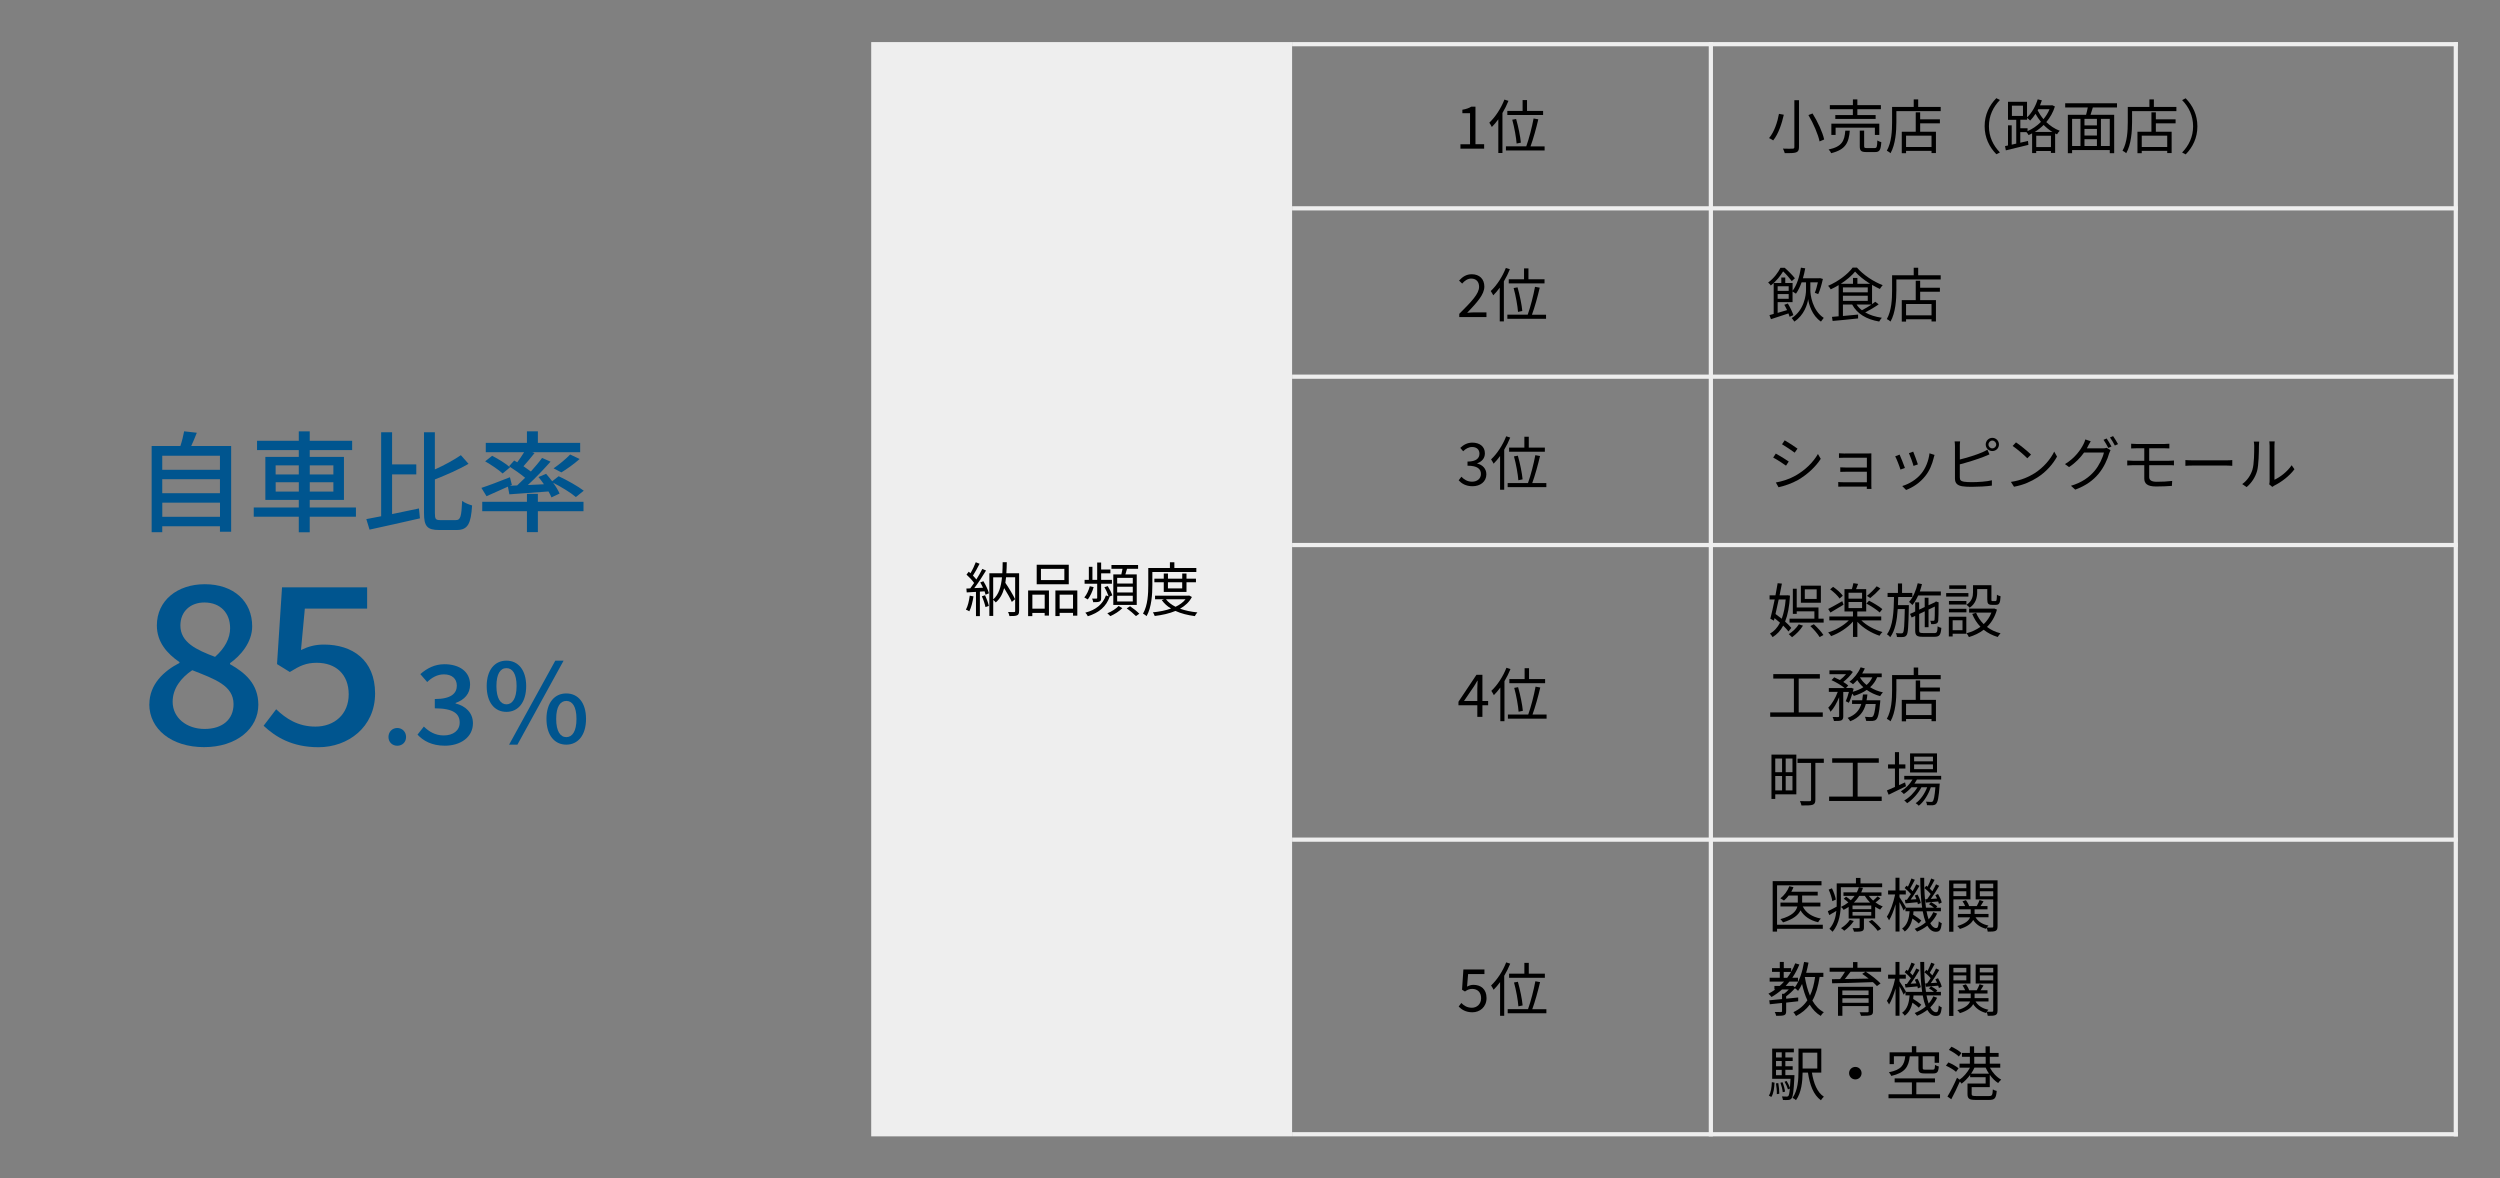 <?xml version="1.0" encoding="UTF-8"?><svg id="_レイヤー_2" xmlns="http://www.w3.org/2000/svg" width="594" height="280" viewBox="0 0 594 280"><rect x="0" y="0" width="594" height="280" fill="#808080" stroke="none"/><defs><style>.cls-1{fill:#eee;}.cls-1,.cls-2,.cls-3,.cls-4{stroke-width:0px;}.cls-2{fill:#000;}.cls-5{isolation:isolate;}.cls-3{fill:none;}.cls-4{fill:#00558f;}</style></defs><g id="_レイヤー_1-2"><g class="cls-5"><path class="cls-4" d="M54.92,105.96v20.38h-2.66v-1.3h-13.71v1.41h-2.52v-20.48h6.83c.38-1.12.7-2.48.89-3.49l3.01.34c-.43,1.09-.87,2.22-1.33,3.15h9.48ZM38.55,108.28v3.34h13.71v-3.34h-13.71ZM38.55,113.85v3.34h13.71v-3.34h-13.71ZM52.27,122.79v-3.36h-13.71v3.36h13.71Z"/><path class="cls-4" d="M84.57,122.77h-10.98v3.7h-2.6v-3.7h-10.7v-2.19h10.7v-1.8h-7.94v-10.22h7.94v-1.62h-9.92v-2.21h9.92v-2.24h2.6v2.24h10.08v2.21h-10.08v1.62h8.13v10.22h-8.13v1.8h10.98v2.19ZM65.49,112.73h5.5v-2.16h-5.5v2.16ZM71,116.8v-2.22h-5.5v2.22h5.5ZM73.6,110.57v2.16h5.61v-2.16h-5.61ZM79.21,114.58h-5.61v2.22h5.61v-2.22Z"/><path class="cls-4" d="M93.17,122.14c2.06-.42,4.25-.89,6.37-1.33l.24,2.35c-4.17.96-8.64,1.95-11.98,2.68l-.76-2.5c1.03-.18,2.22-.42,3.52-.68v-19.96h2.6v7.64h5.75v2.37h-5.75v9.43ZM108.29,123.58c1.17,0,1.33-.91,1.52-4.56.62.47,1.65.89,2.36,1.07-.27,4.3-.98,5.84-3.66,5.84h-4.17c-2.85,0-3.6-.89-3.6-4.04v-19.18h2.58v8.83c2.33-1.04,4.63-2.32,6.18-3.39l1.82,2.06c-2.3,1.33-5.26,2.63-7.99,3.7v8c0,1.46.19,1.67,1.35,1.67h3.63Z"/><path class="cls-4" d="M120.67,115.63c-1.76.81-3.58,1.62-5.07,2.27l-1.22-1.98c1.71-.55,4.28-1.54,6.78-2.53l.46,1.82-.46.21,1.71-.08c.6-.55,1.25-1.17,1.9-1.82-1.06-.89-2.58-1.95-3.82-2.74l1.22-1.36c.24.13.46.26.73.42.57-.76,1.17-1.64,1.63-2.4h-9.11v-2.22h9.78v-2.74h2.6v2.74h10.05v2.22h-11.41l.57.21c-.84,1.07-1.82,2.21-2.63,3.13.62.42,1.25.86,1.76,1.25,1-1.12,1.95-2.24,2.66-3.23l2.01.89c-1.6,1.8-3.55,3.86-5.39,5.55l3.82-.18c-.41-.6-.87-1.2-1.3-1.72l1.82-.76c.46.55.98,1.15,1.44,1.77l1.54-1.2c2.01.94,4.61,2.4,5.96,3.44l-1.87,1.51c-1.14-.99-3.47-2.42-5.42-3.41.68.91,1.25,1.85,1.54,2.58l-1.92.91c-.16-.42-.41-.89-.71-1.41-3.36.26-6.69.5-9.29.68l-.35-1.82ZM127.8,119.22h10.84v2.24h-10.84v4.98h-2.6v-4.98h-10.62v-2.24h10.62v-1.88h2.6v1.88ZM116.93,108.3c1.46.73,3.33,1.9,4.25,2.74l-1.76,1.46c-.87-.83-2.71-2.06-4.15-2.89l1.65-1.3ZM131.54,111.27c1.27-.86,2.98-2.27,3.93-3.28l2.25,1.07c-1.35,1.2-3.04,2.4-4.34,3.18l-1.84-.96Z"/></g><g class="cls-5"><path class="cls-4" d="M35.49,167.32c0-4.74,3.47-7.92,7.15-9.8v-.21c-2.98-2.03-5.37-4.79-5.37-8.7,0-5.94,4.88-9.8,11.38-9.8,6.94,0,11.27,4.12,11.27,10,0,3.86-2.82,7.04-5.26,8.75v.26c3.52,1.98,6.72,4.64,6.72,9.64,0,5.68-5.2,10.06-12.9,10.06s-13.01-4.27-13.01-10.21ZM55.49,167.32c0-4.43-4.39-5.94-9.81-8.08-2.71,1.82-4.66,4.38-4.66,7.5,0,3.8,3.31,6.46,7.59,6.46s6.88-2.29,6.88-5.89ZM54.67,149.19c0-3.44-2.22-6.04-6.12-6.04-3.25,0-5.69,2.08-5.69,5.47,0,4.01,3.79,5.78,8.24,7.45,2.33-2.08,3.58-4.38,3.58-6.88Z"/><path class="cls-4" d="M62.64,172.43l2.98-3.91c2.28,2.19,5.15,4.12,9.32,4.12,4.5,0,7.91-2.92,7.91-7.66s-3.04-7.5-7.59-7.5c-2.55,0-4.07.73-6.4,2.19l-3.04-1.88,1.19-18.24h20.22v5.05h-14.8l-.92,9.85c1.73-.83,3.31-1.3,5.47-1.3,6.67,0,12.14,3.6,12.14,11.62s-6.45,12.77-13.44,12.77c-6.29,0-10.24-2.45-13.06-5.11Z"/></g><g class="cls-5"><path class="cls-4" d="M92.3,175.11c0-1.25.92-2.14,2.09-2.14s2.09.89,2.09,2.14-.92,2.08-2.09,2.08-2.09-.86-2.09-2.08Z"/><path class="cls-4" d="M99.19,174.56l1.52-1.93c1.17,1.15,2.66,2.11,4.72,2.11,2.25,0,3.79-1.17,3.79-3.05,0-2.06-1.41-3.39-5.91-3.39v-2.21c3.93,0,5.23-1.38,5.23-3.18,0-1.67-1.17-2.68-3.06-2.68-1.54,0-2.85.73-3.98,1.82l-1.63-1.88c1.57-1.38,3.41-2.35,5.72-2.35,3.58,0,6.1,1.77,6.1,4.85,0,2.16-1.33,3.6-3.44,4.35v.13c2.3.55,4.12,2.16,4.12,4.69,0,3.36-3.01,5.34-6.67,5.34-3.14,0-5.18-1.2-6.5-2.63Z"/><path class="cls-4" d="M115.64,163.02c0-3.83,1.9-6.05,4.69-6.05s4.69,2.22,4.69,6.05-1.87,6.12-4.69,6.12-4.69-2.24-4.69-6.12ZM122.74,163.02c0-2.95-.98-4.27-2.41-4.27s-2.38,1.33-2.38,4.27,1,4.33,2.38,4.33,2.41-1.36,2.41-4.33ZM131.93,156.97h1.98l-10.97,19.96h-1.98l10.98-19.96ZM129.84,170.81c0-3.86,1.92-6.05,4.71-6.05s4.69,2.19,4.69,6.05-1.9,6.12-4.69,6.12-4.71-2.24-4.71-6.12ZM136.97,170.81c0-2.97-1-4.27-2.41-4.27s-2.41,1.3-2.41,4.27,1,4.33,2.41,4.33,2.41-1.35,2.41-4.33Z"/></g><rect class="cls-1" x="207" y="10" width="100" height="260"/><rect class="cls-3" width="594" height="280"/><rect class="cls-1" x="406" y="10" width="1" height="260"/><rect class="cls-1" x="583" y="10" width="1" height="260"/><rect class="cls-1" x="307" y="49" width="277" height="1"/><rect class="cls-1" x="307" y="89" width="277" height="1"/><rect class="cls-1" x="307" y="129" width="277" height="1"/><rect class="cls-1" x="307" y="199" width="277" height="1"/><rect class="cls-1" x="307" y="269" width="277" height="1"/><rect class="cls-1" x="307" y="10" width="277" height="1"/></g><g id="_レイヤー_2-2"><path class="cls-2" d="M347,34.27h2.28v-7.37h-1.82v-.83c.91-.15,1.57-.39,2.13-.73h.98v8.92h2.06v1.06h-5.63v-1.06Z"/><path class="cls-2" d="M358.41,23.96c-.39.98-.88,1.96-1.43,2.89v9.51h-.98v-8.01c-.49.67-1.01,1.3-1.54,1.82-.11-.24-.42-.77-.6-1.02,1.41-1.32,2.77-3.38,3.59-5.49l.97.31ZM367,34.77v.98h-9.19v-.98h4.83c.64-1.76,1.37-4.59,1.74-6.62l1.12.2c-.48,2.07-1.2,4.69-1.85,6.43h3.35ZM361.77,26.35v-2.58h1.05v2.58h3.82v.98h-8.5v-.98h3.63ZM360.35,34.11c-.1-1.4-.53-3.82-1.04-5.67l.92-.17c.53,1.85,1.01,4.23,1.13,5.62l-1.02.22Z"/><path class="cls-2" d="M423.83,27.27c-.45,2.03-1.26,4.54-2.52,6.09-.25-.18-.7-.43-.98-.55,1.25-1.47,2.02-3.88,2.35-5.76l1.15.21ZM427.44,23.81v11.14c0,.77-.21,1.08-.7,1.26-.5.17-1.37.2-2.68.18-.07-.29-.27-.78-.43-1.08,1.02.04,2.03.03,2.3.01.29,0,.41-.1.41-.38v-11.14h1.11ZM430.66,26.96c1.23,1.96,2.41,4.51,2.76,6.18l-1.09.46c-.34-1.65-1.46-4.26-2.65-6.26l.98-.38Z"/><path class="cls-2" d="M439.51,31.05c-.24,2.84-.97,4.5-4.44,5.35-.08-.27-.36-.67-.59-.88,3.21-.69,3.77-2.04,3.96-4.47h1.06ZM440.25,25.95h-5.48v-.97h5.48v-1.37h1.06v1.37h5.59v.97h-5.59v1.39h4.34v.92h-9.58v-.92h4.17v-1.39ZM445.47,32.06v-1.72h-9.33v1.72h-1.01v-2.68h11.39v2.68h-1.05ZM445.41,35.18c.52,0,.6-.24.64-1.81.24.17.66.32.95.41-.13,1.88-.41,2.35-1.5,2.35h-2.04c-1.26,0-1.58-.31-1.58-1.39v-3.71h1.04v3.7c0,.38.1.45.64.45h1.85Z"/><path class="cls-2" d="M461.11,25.41v.99h-10.53v2.62c0,2.13-.2,5.27-1.39,7.38-.18-.18-.63-.48-.88-.59,1.13-2,1.25-4.8,1.25-6.79v-3.61h5.14v-1.79h1.06v1.79h5.35ZM456.23,28.36h4.69v.94h-4.69v2h3.75v5.07h-1.05v-.52h-6.05v.55h-1.02v-5.1h3.32v-4.61h1.05v1.67ZM458.93,32.23h-6.05v2.69h6.05v-2.69Z"/><path class="cls-2" d="M474.34,23.33l.84.43c-1.61,1.67-2.61,3.74-2.61,6.23s1,4.57,2.61,6.23l-.84.43c-1.68-1.71-2.79-3.94-2.79-6.67s1.11-4.96,2.79-6.67Z"/><path class="cls-2" d="M488.25,25.28c-.45,1.46-1.18,2.69-2.05,3.73.87.84,1.93,1.58,3.19,2.06-.21.2-.5.59-.64.85-.14-.07-.29-.14-.45-.21v4.62h-1v-.46h-3.5v.5h-.97v-4.68c-.28.15-.56.28-.84.41-.1-.21-.31-.5-.5-.7h-1.47v2.51c.6-.14,1.22-.28,1.83-.43l.1.94c-1.91.46-3.89.94-5.36,1.3l-.2-1.01.71-.15v-4.78h.88v4.59l1.08-.25v-5.66h-1.96v-4.27h4.52v3.71c1.11-1.05,2.02-2.62,2.54-4.3l.99.24c-.14.41-.29.81-.45,1.19h2.7l.18-.04.64.29ZM478.03,27.55h2.63v-2.45h-2.63v2.45ZM481.75,31.15c1.12-.48,2.23-1.22,3.18-2.19-.52-.63-.94-1.29-1.29-1.92-.39.62-.83,1.15-1.27,1.61-.15-.15-.48-.45-.73-.62v.42h-1.61v2.02h1.72v.67ZM487.64,31.34c-.78-.46-1.47-1.05-2.07-1.65-.64.64-1.36,1.2-2.1,1.65h4.17ZM487.31,34.94v-2.69h-3.5v2.69h3.5ZM484.28,25.94l-.14.27c.35.69.81,1.42,1.39,2.1.59-.71,1.09-1.5,1.44-2.37h-2.69Z"/><path class="cls-2" d="M497.26,25.53c-.17.59-.36,1.22-.55,1.75h5.62v9.12h-1.05v-.74h-8.95v.74h-1.01v-9.12h4.33c.15-.53.29-1.18.41-1.75h-5.37v-1h12.31v1h-5.74ZM492.33,34.69h1.99v-6.44h-1.99v6.44ZM498.23,28.25h-2.96v1.54h2.96v-1.54ZM498.23,30.64h-2.96v1.57h2.96v-1.57ZM495.27,34.69h2.96v-1.62h-2.96v1.62ZM501.28,28.25h-2.1v6.44h2.1v-6.44Z"/><path class="cls-2" d="M517.11,25.41v.99h-10.53v2.62c0,2.13-.2,5.27-1.39,7.38-.18-.18-.63-.48-.88-.59,1.13-2,1.25-4.8,1.25-6.79v-3.61h5.14v-1.79h1.06v1.79h5.35ZM512.23,28.36h4.69v.94h-4.69v2h3.75v5.07h-1.05v-.52h-6.05v.55h-1.02v-5.1h3.32v-4.61h1.05v1.67ZM514.93,32.23h-6.05v2.69h6.05v-2.69Z"/><path class="cls-2" d="M519.31,36.67l-.84-.43c1.61-1.67,2.61-3.74,2.61-6.23s-.99-4.57-2.61-6.23l.84-.43c1.68,1.71,2.79,3.94,2.79,6.67s-1.11,4.96-2.79,6.67Z"/><path class="cls-2" d="M425.73,66.79c-.45-.6-1.3-1.61-2.06-2.31-.62,1.02-1.55,2.28-2.93,3.35-.14-.22-.43-.55-.63-.7,1.4-1.02,2.38-2.4,2.93-3.5h1.01c.85.74,1.88,1.79,2.42,2.49l-.74.67ZM430.13,68.92c0,1.09.45,4.8,3.19,6.61-.18.21-.5.64-.66.88-2.16-1.44-2.9-4.2-3.04-5.34-.15,1.13-.95,3.84-3.29,5.34-.14-.21-.43-.64-.62-.84,2.97-1.85,3.4-5.5,3.4-6.65v-1.83h-1.05c-.38,1.04-.81,1.96-1.34,2.69-.18-.14-.56-.38-.81-.52v2.52h-3.54v2.56c.7-.2,1.47-.42,2.24-.66-.21-.43-.43-.88-.66-1.26l.84-.31c.53.87,1.09,2.04,1.32,2.77l-.9.39c-.06-.24-.15-.5-.27-.8-1.47.49-2.97.99-4.16,1.37l-.36-.97c.31-.08.64-.17,1.01-.28v-7.35h1.81v-1.29h.94v1.29h1.74v1.85c1.01-1.32,1.64-3.35,1.98-5.49l1.02.15c-.14.81-.32,1.61-.55,2.37h3.89l.17-.04.69.2c-.28,1.25-.67,2.69-1.11,3.6l-.81-.31c.27-.63.53-1.6.73-2.49h-1.79v1.83ZM422.37,68.02v1.09h2.62v-1.09h-2.62ZM424.99,71v-1.13h-2.62v1.13h2.62Z"/><path class="cls-2" d="M446.36,72.32c-.94.67-2.14,1.37-3.19,1.91,1.08.63,2.42,1.05,3.96,1.27-.22.21-.49.63-.63.9-3.01-.52-5.24-1.82-6.43-4.05h-2.19v2.73l3.6-.34v.92c-2.17.24-4.46.46-6.05.6l-.15-.97c.46-.04,1-.08,1.58-.14v-7.41c-.6.38-1.25.71-1.88,1.01-.13-.24-.39-.62-.62-.84,2.37-1.02,4.71-2.77,5.83-4.33h1.02c1.53,1.75,3.95,3.36,6.12,4.17-.24.25-.49.63-.67.91-.6-.27-1.23-.6-1.86-.97v4.57c.28-.2.55-.39.77-.56l.78.6ZM444.34,67.43c-1.39-.87-2.72-1.91-3.57-2.9-.77.94-2,1.99-3.39,2.9h2.89v-1.39h1.05v1.39h3.03ZM437.88,69.46h5.9v-1.18h-5.9v1.18ZM437.88,71.49h5.9v-1.23h-5.9v1.23ZM441.12,72.35c.34.52.76.97,1.27,1.36.73-.36,1.58-.87,2.3-1.36h-3.57Z"/><path class="cls-2" d="M461.11,65.41v.99h-10.53v2.62c0,2.13-.2,5.27-1.39,7.38-.18-.18-.63-.48-.88-.59,1.13-2,1.25-4.8,1.25-6.79v-3.61h5.14v-1.79h1.06v1.79h5.35ZM456.23,68.37h4.69v.94h-4.69v2h3.75v5.07h-1.05v-.52h-6.05v.55h-1.02v-5.1h3.32v-4.61h1.05v1.67ZM458.93,72.23h-6.05v2.69h6.05v-2.69Z"/><path class="cls-2" d="M425,109.66l-.64.98c-.69-.5-2.21-1.49-3.05-1.92l.62-.95c.83.45,2.47,1.44,3.08,1.89ZM426.63,113c2.33-1.33,4.17-3.15,5.31-5.13l.67,1.15c-1.21,1.89-3.15,3.7-5.38,5.01-1.42.81-3.35,1.47-4.65,1.74l-.64-1.13c1.54-.27,3.28-.83,4.69-1.64ZM427.08,106.6l-.66.95c-.67-.5-2.19-1.51-3.01-1.99l.63-.94c.83.46,2.44,1.53,3.04,1.97Z"/><path class="cls-2" d="M438.37,107.75h5.42c.31,0,.67-.01.85-.03-.01.15-.01.45-.01.71v6.98c0,.22.01.56.03.76h-1.11c.01-.13.01-.34.01-.56h-5.63c-.45,0-.94.03-1.16.03v-1.12c.22.03.67.06,1.15.06h5.65v-2.49h-5.06c-.49,0-.98.01-1.26.03v-1.08c.27.01.77.04,1.25.04h5.07v-2.33h-5.2c-.36,0-1.18.03-1.43.04v-1.09c.27.03,1.07.06,1.43.06Z"/><path class="cls-2" d="M452.61,111.18l-1.06.39c-.21-.73-.97-2.66-1.25-3.15l1.04-.41c.28.6,1.01,2.44,1.27,3.17ZM459.45,108.79c-.38,1.54-.98,3.04-1.99,4.3-1.29,1.65-3,2.73-4.57,3.33l-.92-.94c1.62-.48,3.4-1.54,4.55-2.98,1-1.22,1.72-3,1.93-4.79l1.2.38c-.1.29-.15.52-.21.7ZM455.69,110.34l-1.04.36c-.15-.63-.8-2.41-1.09-3.04l1.02-.35c.24.56.92,2.41,1.11,3.03Z"/><path class="cls-2" d="M465.66,106.01v3.17c1.65-.41,3.87-1.08,5.32-1.71.42-.18.84-.39,1.23-.63l.49,1.12c-.39.17-.9.39-1.32.55-1.57.63-3.99,1.37-5.73,1.82v3.08c0,.71.29.9.98,1.04.43.07,1.16.11,1.85.11,1.49,0,3.63-.14,4.79-.45v1.27c-1.22.18-3.32.29-4.85.29-.83,0-1.67-.04-2.24-.14-1.08-.2-1.68-.69-1.68-1.82v-7.7c0-.34-.03-.81-.08-1.13h1.3c-.04.32-.07.74-.07,1.13ZM473.38,104.03c.87,0,1.57.71,1.57,1.58s-.7,1.56-1.57,1.56-1.57-.7-1.57-1.56.7-1.58,1.57-1.58ZM473.38,106.53c.5,0,.92-.41.92-.91s-.42-.94-.92-.94-.92.42-.92.94.41.91.92.91Z"/><path class="cls-2" d="M483.4,112.45c2.16-1.36,3.87-3.43,4.68-5.15l.67,1.19c-.95,1.75-2.59,3.66-4.71,4.99-1.4.88-3.17,1.74-5.51,2.17l-.74-1.15c2.45-.36,4.27-1.22,5.6-2.04ZM482.57,108.01l-.88.88c-.7-.73-2.45-2.23-3.49-2.93l.8-.85c.99.66,2.79,2.12,3.57,2.9Z"/><path class="cls-2" d="M496.15,105.94c-.1.2-.21.39-.32.59h3.8c.38,0,.69-.04.91-.13l.92.56c-.11.2-.25.52-.32.74-.38,1.41-1.23,3.31-2.48,4.83-1.28,1.55-2.96,2.83-5.58,3.81l-1.02-.92c2.58-.76,4.33-2.02,5.6-3.52,1.08-1.28,1.95-3.1,2.23-4.37h-4.72c-.85,1.19-2.02,2.44-3.56,3.45l-.97-.71c2.41-1.44,3.78-3.49,4.4-4.74.14-.25.35-.76.43-1.12l1.29.43c-.22.36-.48.84-.62,1.09ZM501.69,106.09l-.76.34c-.28-.56-.76-1.41-1.13-1.93l.74-.32c.35.5.85,1.34,1.15,1.92ZM503.25,105.52l-.76.34c-.31-.6-.77-1.4-1.16-1.92l.74-.32c.36.52.91,1.39,1.18,1.91Z"/><path class="cls-2" d="M507.62,105.49h6.67c.45,0,.84-.03,1.15-.06v1.12c-.34-.01-.66-.04-1.15-.04h-3.64v2.97h4.72c.29,0,.85-.03,1.16-.06v1.15c-.32-.04-.83-.04-1.13-.04h-4.75v2.82c0,.7.49,1.12,1.78,1.12s2.48-.06,3.68-.2l-.07,1.18c-1.09.08-2.44.14-3.77.14-2.12,0-2.79-.74-2.79-1.89v-3.17h-2.73c-.35,0-.92.03-1.32.06v-1.18c.38.03.95.07,1.32.07h2.73v-2.97h-1.86c-.48,0-.88.01-1.26.04v-1.12c.38.03.78.06,1.26.06Z"/><path class="cls-2" d="M521.2,109.38h7.68c.7,0,1.21-.04,1.51-.07v1.37c-.28-.01-.87-.07-1.5-.07h-7.69c-.77,0-1.51.03-1.95.07v-1.37c.42.03,1.16.07,1.95.07Z"/><path class="cls-2" d="M535.18,111.57c.41-1.28.42-4.08.42-5.63,0-.42-.04-.73-.1-1.02h1.29c-.01.17-.07.59-.07,1.01,0,1.55-.06,4.55-.43,5.95-.42,1.5-1.32,2.87-2.49,3.85l-1.05-.71c1.18-.84,2.02-2.09,2.44-3.45ZM539.26,114.3v-8.39c0-.53-.07-.94-.08-1.04h1.29c-.01.1-.06.5-.06,1.04v8.08c1.29-.59,3.01-1.86,4.09-3.45l.66.95c-1.21,1.64-3.15,3.08-4.78,3.88-.22.13-.38.24-.48.32l-.74-.62c.06-.22.1-.5.1-.78Z"/><path class="cls-2" d="M425.3,141.54c-.14,2.56-.53,4.58-1.16,6.15.6.53,1.13,1.05,1.47,1.5l-.66.85c-.31-.41-.74-.88-1.26-1.39-.64,1.22-1.49,2.1-2.52,2.73-.14-.24-.41-.63-.62-.84.97-.53,1.76-1.39,2.38-2.59-.43-.38-.87-.74-1.3-1.08l-.15.6-.85-.46c.31-1.18.69-2.87,1.04-4.58h-1.22v-.97h1.4c.2-1.02.38-2.02.52-2.89l1.01.1c-.15.85-.34,1.81-.55,2.79h1.7l.18-.03.6.1ZM422.62,142.44c-.25,1.19-.52,2.38-.76,3.45.48.34.99.73,1.48,1.12.46-1.23.79-2.76.94-4.57h-1.67ZM428.38,148.67c-.64,1.04-1.67,2.07-2.59,2.73-.17-.18-.57-.56-.78-.73.9-.56,1.83-1.44,2.38-2.33l1,.32ZM433.3,146.99v.94h-8.11v-.94h5.91v-1.74h-4.2v.6h-.92v-5.97h.92v4.46h5.17v2.65h1.23ZM432.64,143.21h-4.75v-4.06h4.75v4.06ZM431.64,140.03h-2.82v2.28h2.82v-2.28ZM430.97,148.32c.84.77,1.82,1.83,2.28,2.56l-.91.49c-.41-.71-1.37-1.82-2.21-2.62l.84-.43Z"/><path class="cls-2" d="M442.28,147.42c1.21,1.22,3.15,2.24,4.99,2.75-.24.21-.55.6-.69.88-1.92-.63-3.95-1.85-5.27-3.31v3.6h-1.04v-3.66c-1.29,1.5-3.35,2.79-5.2,3.46-.15-.27-.46-.66-.7-.87,1.77-.55,3.68-1.62,4.9-2.86h-4.62v-.94h5.62v-1.18h-2.02v-5.31h1.75c.15-.46.29-1.01.36-1.42l1.12.17c-.15.43-.32.87-.48,1.25h2.41v5.31h-2.12v1.18h5.69v.94h-4.72ZM438.02,143.68c-1.05.64-2.21,1.33-3.11,1.86l-.53-.85c.84-.43,2.12-1.15,3.35-1.85l.29.84ZM437.08,142.21c-.42-.66-1.39-1.57-2.24-2.18l.7-.6c.87.59,1.86,1.46,2.31,2.12l-.77.67ZM439.21,142.25h3.22v-1.41h-3.22v1.41ZM439.21,144.47h3.22v-1.44h-3.22v1.44ZM446.61,145.52c-.67-.63-2.05-1.53-3.15-2.11l.62-.69c1.08.55,2.48,1.4,3.17,2l-.63.8ZM446.78,139.82c-.73.81-1.67,1.69-2.42,2.28l-.77-.52c.74-.6,1.74-1.57,2.31-2.28l.88.52Z"/><path class="cls-2" d="M453.55,143.75s0,.34-.01.48c-.1,4.64-.18,6.21-.53,6.67-.22.31-.45.41-.81.45-.34.04-.91.03-1.48,0-.03-.27-.11-.67-.27-.92.57.06,1.09.06,1.29.06.21,0,.32-.03.43-.2.24-.32.32-1.68.41-5.57h-1.68c-.17,2.66-.6,5.08-1.78,6.67-.17-.22-.5-.53-.78-.69,1.46-1.93,1.62-5.41,1.68-8.85h-1.53v-.97h2.46v-2.25h.98v2.25h2.44v.97h-3.36c-.01.64-.03,1.29-.06,1.92h2.61ZM455.75,141.5c-.39.87-.84,1.64-1.36,2.25-.17-.18-.57-.56-.8-.73.95-1.05,1.67-2.72,2.06-4.44l1.01.21c-.14.6-.32,1.19-.52,1.75h5v.95h-5.39ZM459.6,150.42c.62,0,.73-.27.78-1.61.24.15.6.32.88.38-.13,1.65-.43,2.11-1.61,2.11h-2.84c-1.39,0-1.76-.31-1.76-1.54v-3.43l-.84.39-.39-.85,1.23-.57v-2.19h.94v1.74l1.32-.62v-2.21h.9v1.79l1.54-.71.07-.07.17-.13.66.24-.04.17c0,1.99-.03,3.75-.08,4.15-.04.45-.27.67-.63.76-.31.08-.73.1-1.05.08-.03-.25-.11-.59-.22-.81.27.03.62.01.73.01.17,0,.25-.03.29-.27.04-.21.07-1.44.07-3.11l-1.5.71v4.19h-.9v-3.77l-1.32.63v3.89c0,.53.13.64.9.64h2.72Z"/><path class="cls-2" d="M467.69,141.76h-5.28v-.85h5.28v.85ZM467.2,150.58h-3.25v.64h-.91v-4.69h4.16v4.05ZM463.07,142.8h4.15v.83h-4.15v-.83ZM463.07,144.65h4.15v.84h-4.15v-.84ZM467.17,139.92h-4.03v-.84h4.03v.84ZM463.95,147.38v2.35h2.34v-2.35h-2.34ZM469.78,140.73c0,1.2-.31,2.68-1.79,3.66-.15-.18-.55-.55-.76-.69,1.34-.85,1.56-2.02,1.56-2.98v-1.68h4.37v3.42c0,.31.04.36.27.36h.7c.25,0,.31-.18.34-1.53.2.17.6.32.87.38-.08,1.64-.34,2.04-1.08,2.04h-.97c-.85,0-1.11-.27-1.11-1.26v-2.49h-2.4v.77ZM474.48,144.83c-.48,1.72-1.3,3.08-2.37,4.13.91.69,1.99,1.21,3.22,1.51-.22.21-.53.63-.67.88-1.27-.38-2.38-.95-3.33-1.72-1.04.8-2.24,1.36-3.52,1.74-.1-.25-.36-.7-.56-.91,1.19-.31,2.33-.81,3.31-1.54-.83-.85-1.48-1.88-1.96-3.05l.92-.28c.41,1.02,1.02,1.93,1.81,2.7.78-.74,1.42-1.65,1.83-2.73h-5.29v-.95h5.76l.18-.04.67.27Z"/><path class="cls-2" d="M433.09,169.27v1.04h-12.49v-1.04h5.63v-8.04h-4.9v-1.06h11.07v1.06h-5.03v8.04h5.73Z"/><path class="cls-2" d="M438.54,166.65c.27-.57.55-1.44.76-2.25h-1.34v5.77c0,.53-.11.81-.46.99-.36.14-.91.15-1.75.15-.04-.25-.18-.69-.32-.95.6.01,1.15.01,1.33.01.17-.01.22-.06.22-.21v-4.5c-.55,1.34-1.27,2.66-2.04,3.45-.11-.29-.36-.7-.55-.97.87-.83,1.74-2.33,2.26-3.75h-2.12v-.91h3.75c-.73-.62-2.02-1.4-3.11-1.88l.64-.67c.43.18.91.41,1.36.64.52-.39,1.05-.9,1.47-1.39h-3.96v-.91h4.71l.18-.04.67.42c-.55.84-1.44,1.74-2.28,2.38.46.28.88.57,1.18.84l-.53.6h1.04l.15-.06.63.22c-.07.24-.14.49-.21.74.94-.27,1.79-.62,2.51-1.08-.56-.5-1.05-1.08-1.44-1.71-.34.36-.67.71-1.01.99-.2-.17-.6-.46-.85-.6,1.09-.81,2.1-2.09,2.66-3.42l1,.27c-.18.41-.41.81-.64,1.2h4.65v.88h-1.08c-.39.95-.97,1.74-1.68,2.38.88.56,1.92.98,3.04,1.22-.21.22-.52.62-.66.9-1.18-.32-2.26-.83-3.18-1.48-.88.62-1.92,1.08-3.05,1.43-.07-.14-.22-.35-.38-.55-.24.81-.52,1.61-.83,2.18l-.71-.36ZM446.76,166.4s-.01.28-.03.45c-.25,2.61-.52,3.67-.92,4.08-.24.25-.5.32-.87.36-.34.01-.92.03-1.55-.01-.03-.28-.13-.7-.28-.97.6.06,1.16.07,1.39.07s.34-.01.48-.14c.27-.27.48-1.05.69-2.97h-2.35c-.49,1.78-1.47,3.24-3.71,4.1-.13-.24-.41-.62-.62-.8,1.93-.7,2.82-1.88,3.25-3.31h-2.19v-.87h2.41c.08-.45.14-.91.18-1.39h1.05c-.04.48-.11.94-.2,1.39h3.28ZM441.92,160.94c.38.67.92,1.29,1.58,1.81.57-.5,1.04-1.09,1.36-1.81h-2.94Z"/><path class="cls-2" d="M461.11,160.39v.99h-10.53v2.62c0,2.13-.2,5.27-1.39,7.38-.18-.18-.63-.48-.88-.59,1.13-2,1.25-4.8,1.25-6.79v-3.61h5.14v-1.79h1.06v1.79h5.35ZM456.23,163.35h4.69v.94h-4.69v2h3.75v5.07h-1.05v-.52h-6.05v.55h-1.02v-5.1h3.32v-4.61h1.05v1.67ZM458.93,167.21h-6.05v2.69h6.05v-2.69Z"/><path class="cls-2" d="M426.81,188.74h-5.01v1.08h-.9v-10.52h5.91v9.44ZM421.8,180.22v3.25h1.62v-3.25h-1.62ZM421.8,187.8h1.62v-3.42h-1.62v3.42ZM425.89,180.22h-1.61v3.25h1.61v-3.25ZM425.89,187.8v-3.42h-1.61v3.42h1.61ZM433.32,181.26h-1.99v8.74c0,.69-.15,1.02-.64,1.21-.49.17-1.34.17-2.66.17-.06-.28-.21-.76-.36-1.04,1,.04,1.99.03,2.26.03.28-.01.38-.1.38-.36v-8.74h-3.22v-1.01h6.25v1.01Z"/><path class="cls-2" d="M447.09,189.27v1.04h-12.49v-1.04h5.63v-8.04h-4.9v-1.06h11.07v1.06h-5.03v8.04h5.73Z"/><path class="cls-2" d="M452.86,186.81c-1.41.71-2.94,1.46-4.12,2.02l-.41-1.02c.53-.22,1.19-.5,1.91-.83v-4.38h-1.64v-.98h1.64v-2.91h.97v2.91h1.51v.98h-1.51v3.94l1.43-.64.22.92ZM455.47,185.2c-.18.34-.38.67-.6.98h6.02s-.01.28-.04.42c-.21,2.89-.43,3.98-.83,4.38-.21.24-.46.31-.78.35-.31.01-.83.01-1.39-.01,0-.25-.1-.63-.24-.84.52.04.98.06,1.19.06.2,0,.32-.01.42-.15.24-.25.45-1.13.63-3.33h-1.09c-.56,1.67-1.65,3.47-2.86,4.38-.17-.21-.49-.45-.74-.6,1.13-.76,2.16-2.27,2.73-3.78h-1.36c-.74,1.44-2.12,2.97-3.4,3.78-.15-.22-.43-.48-.69-.64,1.16-.63,2.4-1.89,3.15-3.14h-1.42c-.56.63-1.19,1.18-1.82,1.6-.14-.17-.5-.5-.71-.64,1.11-.66,2.11-1.65,2.77-2.8h-1.96v-.88h8.77v.88h-5.76ZM460.23,183.53h-6.4v-4.52h6.4v4.52ZM459.27,179.79h-4.48v1.11h4.48v-1.11ZM459.27,181.62h-4.48v1.12h4.48v-1.12Z"/><path class="cls-2" d="M433.1,220.69h-10.87v.66h-1.04v-12h11.6v1h-10.56v9.37h10.87v.98ZM428.34,215.38c.73,1.51,2.21,2.48,4.29,2.87-.22.21-.5.6-.64.88-1.92-.46-3.32-1.39-4.19-2.83-.5,1.08-1.67,2.1-4.15,2.86-.14-.22-.42-.59-.63-.77,2.86-.78,3.77-1.93,4.03-3.01h-4.01v-.92h4.12v-1.68h-2.17c-.35.46-.73.87-1.12,1.19-.18-.15-.63-.39-.85-.52.9-.7,1.7-1.76,2.13-2.89l.98.24c-.14.36-.32.73-.52,1.08h6.28v.9h-3.7v1.68h4.34v.92h-4.19Z"/><path class="cls-2" d="M437.39,210.78v3.59c0,2.13-.28,5.1-1.99,7.02-.15-.2-.52-.56-.73-.7,1.08-1.2,1.5-2.76,1.65-4.26-.57.35-1.15.69-1.69.99l-.34-.92c.55-.25,1.29-.64,2.1-1.08.01-.36.01-.71.01-1.05v-4.48h4.57v-1.29h1.08v1.29h5.15v.9h-9.82ZM435.36,214.12c-.1-.71-.45-1.86-.87-2.75l.78-.31c.42.87.83,1.98.92,2.68l-.84.38ZM446.78,213.44c-.35.35-.79.71-1.16.99.55.41,1.13.73,1.72.95-.2.18-.48.5-.62.74-.39-.18-.8-.41-1.18-.66v2.77h-2.67v2.13c0,.49-.1.73-.48.87-.39.14-.97.14-1.88.14-.04-.25-.2-.6-.34-.85.69.03,1.27.01,1.46,0,.2,0,.22-.03.22-.18v-2.1h-2.61v-2.76c-.36.25-.76.49-1.19.7-.14-.24-.42-.55-.64-.69.66-.31,1.25-.67,1.75-1.08-.32-.29-.73-.63-1.09-.87l.56-.49c.36.24.78.56,1.12.85.35-.34.66-.69.91-1.05h-2.65v-.83h3.17c.21-.41.38-.81.49-1.2l.97.13c-.11.36-.25.73-.42,1.08h4.82v.83h-3c.29.39.63.77,1.02,1.12.38-.32.81-.73,1.06-1.01l.64.46ZM440.47,218.82c-.56.88-1.46,1.75-2.28,2.33-.15-.18-.53-.49-.77-.62.83-.5,1.64-1.23,2.1-1.97l.95.27ZM444.61,215.15h-4.45v.87h4.45v-.87ZM444.61,216.67h-4.45v.88h4.45v-.88ZM444.34,214.46c-.49-.49-.92-1.04-1.26-1.6h-1.32c-.34.56-.76,1.09-1.28,1.6h3.85ZM444.78,218.56c.78.62,1.72,1.53,2.17,2.14l-.81.48c-.41-.63-1.34-1.56-2.13-2.21l.77-.41Z"/><path class="cls-2" d="M460.25,217.09c-.39.84-.95,1.6-1.62,2.26.39.74.85,1.15,1.39,1.15.41,0,.56-.34.63-1.6.18.2.5.38.71.46-.17,1.57-.48,2.03-1.4,2.03-.84,0-1.5-.52-2.03-1.44-.71.56-1.54,1.04-2.44,1.4-.13-.17-.38-.49-.56-.66.99-.39,1.89-.91,2.62-1.54-.29-.73-.53-1.61-.71-2.62h-2.19c-.01.28-.06.55-.08.81.69.42,1.5.98,1.93,1.37l-.59.71c-.34-.32-.92-.77-1.51-1.18-.29,1.25-.81,2.34-1.83,3.08-.14-.21-.41-.53-.63-.69,1.28-.88,1.65-2.45,1.79-4.12h-.99v-.79l-.43.62c-.18-.45-.62-1.3-.99-2v6.99h-.94v-6.47c-.42,1.48-.97,2.91-1.54,3.81-.11-.25-.35-.64-.52-.87.8-1.16,1.58-3.38,1.96-5.27h-1.67v-.95h1.76v-3.03h.94v3.03h1.51v.95h-1.51v.63c.36.5,1.32,2.03,1.53,2.42l-.06.08h3.92c-.31-2.03-.43-4.47-.45-7.1h.94c-.03,2.73.13,5.15.42,7.1h1.9c-.34-.28-.78-.6-1.18-.81l.49-.5c.53.28,1.16.69,1.48,1.01l-.29.31h1.15v.84h-3.42c.14.74.31,1.39.5,1.93.46-.52.84-1.09,1.11-1.71l.9.34ZM453.09,213.79c.29-.39.62-.87.94-1.36-.36-.45-.97-1.02-1.48-1.43l.43-.57c.11.08.22.17.34.25.31-.6.64-1.39.84-1.96l.81.32c-.36.69-.78,1.51-1.13,2.09.24.21.45.42.6.62.34-.57.64-1.15.87-1.64l.76.36c-.6,1.04-1.39,2.31-2.1,3.26l1.37-.08c-.11-.31-.24-.6-.38-.87l.64-.24c.36.63.69,1.48.78,2.02l-.69.29c-.03-.14-.06-.31-.11-.48-1.01.08-1.97.18-2.83.27l-.15-.83.49-.03ZM457.88,213.65c.27-.35.56-.77.84-1.23-.35-.45-.94-1.01-1.47-1.41l.43-.57c.1.08.21.15.32.25.31-.6.66-1.39.85-1.96l.81.32c-.35.7-.8,1.51-1.15,2.07.22.22.45.43.62.63.34-.57.64-1.15.87-1.64l.76.36c-.59.99-1.33,2.2-2,3.12l1.49-.1c-.13-.28-.27-.56-.41-.8l.64-.27c.38.64.77,1.48.87,2.02l-.67.32c-.03-.17-.08-.36-.17-.57-1.05.11-2.04.18-2.93.27l-.15-.79.45-.03Z"/><path class="cls-2" d="M464.13,213.69v7.69h-1.02v-12.2h5.07v4.51h-4.05ZM464.13,209.96v1.08h3.07v-1.08h-3.07ZM467.2,212.92v-1.16h-3.07v1.16h3.07ZM474.61,220.13c0,.56-.11.87-.49,1.05-.35.17-.95.18-1.83.18-.03-.25-.15-.66-.28-.92-.06.08-.11.17-.14.24-1.37-.36-2.4-1.09-3.04-2.1-.41.78-1.29,1.57-3.15,2.14-.13-.2-.41-.52-.62-.7,1.98-.55,2.75-1.34,3.03-2.07h-2.9v-.8h3.05v-1.09h-2.82v-.78h1.5c-.14-.36-.38-.81-.63-1.13l.81-.27c.34.43.66,1.01.76,1.4h1.82c.24-.43.53-1.01.67-1.43l.94.31c-.24.38-.49.78-.71,1.12h1.65v.78h-3.07v1.09h3.31v.8h-3.08c.59,1,1.64,1.68,3.07,1.96-.13.11-.28.29-.41.46.59.03,1.13.03,1.3.01.18,0,.24-.07.24-.27v-6.42h-4.17v-4.52h5.2v10.95ZM470.41,209.96v1.08h3.18v-1.08h-3.18ZM473.59,212.95v-1.19h-3.18v1.19h3.18Z"/><path class="cls-2" d="M432.34,232.15c-.35,2.24-.87,4.09-1.72,5.59.69,1.21,1.58,2.17,2.72,2.76-.25.2-.59.6-.73.88-1.08-.63-1.93-1.54-2.62-2.67-.83,1.11-1.89,1.99-3.26,2.7-.11-.24-.41-.71-.62-.92,1.46-.69,2.52-1.61,3.32-2.82-.53-1.13-.95-2.45-1.26-3.88-.28.62-.6,1.16-.95,1.64-.15-.17-.5-.48-.74-.64-.57.7-1.36,1.41-2.09,1.93v.57c.94-.1,1.91-.2,2.86-.29v.9l-2.86.32v2.04c0,.53-.11.8-.49.95-.39.14-.98.15-1.88.15-.04-.27-.18-.66-.34-.91.7.01,1.3.01,1.49.01.18-.01.24-.06.24-.21v-1.95c-1.08.13-2.07.22-2.9.31l-.13-.94c.83-.07,1.88-.18,3.03-.29v-1.25h.46c.41-.29.81-.67,1.15-1.04h-1.61c-.77.69-1.61,1.29-2.49,1.79-.15-.21-.53-.59-.74-.78.57-.29,1.12-.63,1.64-1.01h-.22v-.83h1.25c.38-.32.71-.67,1.05-1.04h-3.43v-.92h2.41v-1.39h-1.85v-.88h1.85v-1.47h.95v1.47h1.75v.87c.36-.63.69-1.3.97-2.02l.98.28c-.46,1.13-1.02,2.19-1.67,3.14h1.34v.92h-2.03c-.29.36-.59.7-.9,1.04h1.53l.18-.06.5.36c1.06-1.46,1.78-3.7,2.17-6.01l1.05.17c-.15.83-.34,1.65-.56,2.42h4.09v.98h-.88ZM424.64,232.32c.34-.43.64-.9.92-1.39h-1.75v1.39h.83ZM428.83,232.16c.27,1.6.66,3.11,1.22,4.41.59-1.23.97-2.7,1.22-4.43h-2.44Z"/><path class="cls-2" d="M446.95,230.88h-3.66c1.25.78,2.76,1.96,3.53,2.79l-.87.62c-.24-.28-.57-.6-.95-.94-3.52.14-7.24.24-9.69.28l-.04-.97,1.93-.03c.41-.53.85-1.19,1.18-1.75h-3.66v-.94h5.56v-1.36h1.05v1.36h5.62v.94ZM445.03,240.26c0,.56-.14.83-.57.95-.45.14-1.16.15-2.28.15-.06-.25-.21-.62-.34-.85.81.01,1.62.01,1.86.01.21-.01.28-.07.28-.27v-1.21h-6.23v2.31h-1.04v-6.89h8.32v5.79ZM437.74,235.34v1.08h6.23v-1.08h-6.23ZM443.98,238.27v-1.09h-6.23v1.09h6.23ZM439.7,230.88c-.42.57-.91,1.19-1.37,1.74,1.72-.03,3.7-.07,5.66-.11-.5-.39-1.04-.79-1.53-1.11l.78-.52h-3.54Z"/><path class="cls-2" d="M460.25,237.09c-.39.84-.95,1.6-1.62,2.26.39.74.85,1.15,1.39,1.15.41,0,.56-.34.63-1.6.18.2.5.38.71.46-.17,1.57-.48,2.03-1.4,2.03-.84,0-1.5-.52-2.03-1.44-.71.56-1.54,1.04-2.44,1.4-.13-.17-.38-.49-.56-.66.99-.39,1.89-.91,2.62-1.54-.29-.73-.53-1.61-.71-2.62h-2.19c-.01.28-.06.55-.08.81.69.42,1.5.98,1.93,1.37l-.59.71c-.34-.32-.92-.77-1.51-1.18-.29,1.25-.81,2.34-1.83,3.08-.14-.21-.41-.53-.63-.69,1.28-.88,1.65-2.45,1.79-4.12h-.99v-.79l-.43.62c-.18-.45-.62-1.3-.99-2v6.99h-.94v-6.47c-.42,1.48-.97,2.91-1.54,3.81-.11-.25-.35-.64-.52-.87.8-1.16,1.58-3.38,1.96-5.27h-1.67v-.95h1.76v-3.03h.94v3.03h1.51v.95h-1.51v.63c.36.5,1.32,2.03,1.53,2.42l-.06.08h3.92c-.31-2.03-.43-4.47-.45-7.1h.94c-.03,2.73.13,5.15.42,7.1h1.9c-.34-.28-.78-.6-1.18-.81l.49-.5c.53.28,1.16.69,1.48,1.01l-.29.31h1.15v.84h-3.42c.14.74.31,1.39.5,1.93.46-.52.84-1.09,1.11-1.71l.9.34ZM453.09,233.79c.29-.39.62-.87.94-1.36-.36-.45-.97-1.02-1.48-1.43l.43-.57c.11.08.22.17.34.25.31-.6.64-1.39.84-1.96l.81.32c-.36.69-.78,1.51-1.13,2.09.24.21.45.42.6.62.34-.57.64-1.15.87-1.64l.76.36c-.6,1.04-1.39,2.31-2.1,3.26l1.37-.08c-.11-.31-.24-.6-.38-.87l.64-.24c.36.63.69,1.48.78,2.02l-.69.29c-.03-.14-.06-.31-.11-.48-1.01.08-1.97.18-2.83.27l-.15-.83.49-.03ZM457.88,233.65c.27-.35.56-.77.84-1.23-.35-.45-.94-1.01-1.47-1.41l.43-.57c.1.08.21.15.32.25.31-.6.66-1.39.85-1.96l.81.32c-.35.7-.8,1.51-1.15,2.07.22.22.45.43.62.63.34-.57.64-1.15.87-1.64l.76.36c-.59.99-1.33,2.2-2,3.12l1.49-.1c-.13-.28-.27-.56-.41-.8l.64-.27c.38.64.77,1.48.87,2.02l-.67.32c-.03-.17-.08-.36-.17-.57-1.05.11-2.04.18-2.93.27l-.15-.79.45-.03Z"/><path class="cls-2" d="M464.13,233.69v7.69h-1.02v-12.2h5.07v4.51h-4.05ZM464.13,229.96v1.08h3.07v-1.08h-3.07ZM467.2,232.92v-1.16h-3.07v1.16h3.07ZM474.61,240.13c0,.56-.11.87-.49,1.05-.35.17-.95.18-1.83.18-.03-.25-.15-.66-.28-.92-.06.08-.11.17-.14.24-1.37-.36-2.4-1.09-3.04-2.1-.41.78-1.29,1.57-3.15,2.14-.13-.2-.41-.52-.62-.7,1.98-.55,2.75-1.34,3.03-2.07h-2.9v-.8h3.05v-1.09h-2.82v-.78h1.5c-.14-.36-.38-.81-.63-1.13l.81-.27c.34.43.66,1.01.76,1.4h1.82c.24-.43.53-1.01.67-1.43l.94.31c-.24.38-.49.78-.71,1.12h1.65v.78h-3.07v1.09h3.31v.8h-3.08c.59,1,1.64,1.68,3.07,1.96-.13.11-.28.29-.41.46.59.03,1.13.03,1.3.01.18,0,.24-.07.24-.27v-6.42h-4.17v-4.52h5.2v10.95ZM470.41,229.96v1.08h3.18v-1.08h-3.18ZM473.59,232.95v-1.19h-3.18v1.19h3.18Z"/><path class="cls-2" d="M420.28,260.3c.5-.71.67-1.96.71-3.19l.64.13c-.07,1.27-.22,2.62-.77,3.4l-.59-.34ZM426.36,255.47s0,.28-.01.42c-.18,3.45-.34,4.68-.69,5.1-.21.25-.43.34-.77.36-.28.03-.77.03-1.27,0-.03-.25-.11-.62-.24-.84.49.03.94.04,1.12.04s.29-.03.41-.14c.14-.18.27-.69.36-1.77l-.45.2c-.14-.5-.48-1.26-.81-1.82l.49-.18c.31.49.62,1.15.78,1.62.06-.56.1-1.26.15-2.14h-4.36v-7.17h5.15v.88h-2.02v1.23h1.74v.83h-1.74v1.26h1.74v.84h-1.74v1.27h2.14ZM421.98,250.03v1.23h1.36v-1.23h-1.36ZM423.34,252.09h-1.36v1.26h1.36v-1.26ZM421.98,255.47h1.36v-1.27h-1.36v1.27ZM422.52,257.33c.15.81.25,1.85.24,2.54l-.59.1c.04-.7-.06-1.74-.2-2.56l.55-.07ZM423.58,259.5c-.06-.6-.29-1.54-.55-2.25l.5-.11c.29.7.53,1.62.59,2.23l-.55.14ZM430.51,254.85c.41,2.56,1.26,4.71,2.84,5.72-.22.21-.55.59-.7.85-1.77-1.26-2.63-3.6-3.08-6.57h-1.27c-.03,2.09-.28,4.78-1.57,6.54-.17-.18-.6-.43-.83-.53,1.3-1.81,1.42-4.41,1.42-6.43v-5.28h5.42v5.7h-2.23ZM428.3,250.12v3.77h3.49v-3.77h-3.49Z"/><path class="cls-2" d="M442.31,254.98c0,.83-.66,1.49-1.48,1.49s-1.49-.66-1.49-1.49.66-1.48,1.49-1.48,1.48.66,1.48,1.48Z"/><path class="cls-2" d="M460.95,259.99v.95h-12.24v-.95h5.56v-2.82h-4.1v-.94h9.58v.94h-4.43v2.82h5.63ZM453.77,250.97c-.28,2.48-1.11,3.92-4.4,4.67-.1-.25-.36-.66-.57-.87,3-.59,3.66-1.75,3.89-3.8h-2.7v1.86h-1.02v-2.8h5.29v-1.46h1.05v1.46h5.41v2.49h-1.05v-1.55h-2.83v2.77c0,.35.08.41.6.41h1.79c.41,0,.49-.15.53-1.13.2.15.63.31.9.38-.1,1.32-.39,1.65-1.33,1.65h-2c-1.22,0-1.51-.27-1.51-1.3v-2.77h-2.04Z"/><path class="cls-2" d="M464.75,254.67c-.49-.46-1.53-1.08-2.4-1.47l.59-.77c.84.35,1.89.94,2.41,1.39l-.6.85ZM472.8,253.68c.62,1.18,1.64,2.28,2.69,2.84-.24.18-.56.56-.73.81-.71-.45-1.41-1.15-1.99-1.96v2.93h-4.3v1.64c0,.39.17.48,1.06.48h3.05c.73,0,.85-.2.92-1.58.24.17.64.32.92.36-.14,1.75-.48,2.14-1.78,2.14h-3.18c-1.54,0-1.98-.27-1.98-1.39v-2.51h4.31v-1.5h-3.68v-.56c-.62.84-1.33,1.58-2.04,2.09-.1-.15-.25-.34-.41-.49-.62,1.4-1.37,2.98-2.03,4.2l-.92-.64c.66-1.06,1.6-2.89,2.28-4.47l.6.46c.94-.64,1.89-1.75,2.48-2.86h-2.49v-.94h2.46v-1.64h-1.88v-.92h1.88v-1.57h1.01v1.57h2.72v-1.57h1.01v1.57h2.09v.92h-2.09v1.64h2.48v.94h-2.48ZM465.43,251.03c-.49-.49-1.51-1.16-2.37-1.57l.6-.76c.83.38,1.88,1,2.37,1.5l-.6.83ZM472.58,255.1c-.31-.46-.57-.94-.79-1.43h-2.66c-.21.49-.49.97-.8,1.43h4.24ZM469.08,252.74h2.72v-1.64h-2.72v1.64Z"/><path class="cls-2" d="M231.3,141.69c-.2,1.32-.53,2.66-.99,3.56-.17-.13-.59-.32-.81-.39.46-.85.76-2.1.91-3.33l.9.17ZM233.65,138.1c.57.9,1.13,2.1,1.32,2.86l-.79.35c-.06-.24-.14-.52-.25-.81l-1.11.07v5.83h-.93v-5.77c-.8.04-1.55.08-2.2.13l-.08-.92.92-.04c.29-.38.62-.83.92-1.29-.43-.62-1.16-1.4-1.81-1.98l.53-.69c.14.11.27.24.41.36.48-.79.97-1.83,1.26-2.61l.91.36c-.48.92-1.06,2.03-1.58,2.82.31.31.59.63.81.91.55-.87,1.05-1.76,1.42-2.51l.88.39c-.8,1.33-1.86,2.97-2.79,4.17l2.07-.08c-.2-.43-.42-.88-.66-1.26l.73-.29ZM234.05,141.42c.38.8.76,1.86.9,2.55l-.8.27c-.14-.7-.49-1.75-.86-2.56l.76-.25ZM242.13,145.19c0,.55-.11.85-.46,1.01-.38.17-.97.18-1.83.18-.04-.27-.18-.71-.32-.97.64.03,1.25.01,1.44.01.18,0,.24-.06.24-.25v-8.01h-2.16c-.04.45-.1.88-.17,1.32.87,1.27,1.83,2.86,2.31,3.88l-.77.66c-.39-.87-1.11-2.14-1.82-3.28-.38,1.39-.99,2.55-2,3.4-.13-.18-.38-.45-.6-.6v3.81h-.92v-10.15h3.08c.06-.84.07-1.71.08-2.62h.98c-.01.91-.04,1.78-.1,2.62h3.03v8.99ZM235.98,142.42c1.36-1.18,1.88-3.04,2.09-5.25h-2.09v5.25Z"/><path class="cls-2" d="M244.29,140.29h4.94v5.97h-1.02v-.63h-2.93v.76h-1v-6.09ZM245.29,141.3v3.32h2.93v-3.32h-2.93ZM253.94,138.82h-7.62v-4.64h7.62v4.64ZM252.89,135.17h-5.56v2.65h5.56v-2.65ZM255.97,140.29v5.99h-1.02v-.66h-3.18v.76h-1.01v-6.09h5.21ZM254.95,144.62v-3.32h-3.18v3.32h3.18Z"/><path class="cls-2" d="M259.85,139.49c-.29,1.09-.84,2.21-1.39,2.94-.2-.14-.59-.36-.83-.48.59-.67,1.04-1.69,1.3-2.66l.91.2ZM260.7,138.7h-3v-.92h1.01v-3.11h.85v3.11h1.13v-4.13h.94v1.67h2.2v.91h-2.2v1.55h2.56v.92h-2.56v3.39c0,.45-.07.7-.39.84-.32.14-.79.15-1.49.15-.04-.27-.14-.6-.27-.85.48.01.9.01,1.04,0,.13-.01.17-.04.17-.15v-3.38ZM263.67,141.74c-.8,2.37-2.54,3.85-5.21,4.68-.11-.27-.35-.63-.59-.85,2.52-.66,4.16-2,4.9-4.1l.62.2c-.2-.6-.57-1.48-.99-2.14l.8-.27c.45.7.91,1.61,1.09,2.21l-.67.27h.06ZM266.67,144.5c-.7.71-1.86,1.47-2.87,1.89-.15-.18-.48-.49-.7-.67,1.01-.39,2.13-1.13,2.69-1.74l.88.52ZM266.43,136.48c.1-.42.2-.91.28-1.34h-2.63v-.9h6.33v.9h-2.63c-.11.46-.25.92-.39,1.34h2.7v7.26h-5.57v-7.26h1.92ZM269.15,137.3h-3.71v1.34h3.71v-1.34ZM269.15,139.41h-3.71v1.36h3.71v-1.36ZM269.15,141.55h-3.71v1.36h3.71v-1.36ZM268.5,144.04c.74.5,1.72,1.26,2.2,1.78l-.8.56c-.48-.5-1.41-1.29-2.19-1.82l.79-.52Z"/><path class="cls-2" d="M273.8,135.92v3.05c0,2.16-.17,5.31-1.37,7.42-.18-.18-.62-.48-.85-.59,1.15-1.99,1.25-4.82,1.25-6.83v-4.01h5.14v-1.37h1.06v1.37h5.22v.95h-10.45ZM283.2,141.84c-.63,1.21-1.61,2.1-2.82,2.79,1.22.43,2.62.73,4.12.88-.22.21-.49.62-.6.88-1.71-.22-3.28-.62-4.61-1.23-1.49.62-3.19.99-4.93,1.2-.07-.25-.28-.64-.43-.87,1.51-.15,3-.43,4.31-.9-.9-.53-1.64-1.21-2.2-2l.56-.21h-2.16v-.85h7.91l.18-.04.66.35ZM276.51,140.65v-2.31h-2.23v-.85h2.23v-1.22h1v1.22h3.39v-1.22h1.01v1.22h2.25v.85h-2.25v2.31h-5.39ZM277.04,142.39c.53.71,1.32,1.3,2.27,1.78.97-.46,1.79-1.04,2.37-1.78h-4.64ZM277.5,138.34v1.47h3.39v-1.47h-3.39Z"/><path class="cls-2" d="M346.72,74.57c3.01-3,4.71-4.79,4.71-6.43,0-1.13-.62-1.95-1.89-1.95-.84,0-1.57.53-2.13,1.19l-.74-.71c.84-.91,1.72-1.51,3.03-1.51,1.84,0,2.98,1.16,2.98,2.93,0,1.88-1.71,3.74-4.08,6.23.53-.04,1.15-.1,1.68-.1h2.9v1.11h-6.46v-.76Z"/><path class="cls-2" d="M358.75,63.96c-.39.98-.88,1.96-1.43,2.89v9.51h-.98v-8.01c-.49.67-1.01,1.3-1.54,1.82-.11-.24-.42-.77-.6-1.02,1.42-1.32,2.77-3.38,3.59-5.49l.97.31ZM367.34,74.77v.98h-9.19v-.98h4.83c.64-1.76,1.37-4.59,1.74-6.62l1.12.2c-.48,2.07-1.2,4.69-1.85,6.43h3.35ZM362.11,66.35v-2.58h1.05v2.58h3.82v.98h-8.5v-.98h3.63ZM360.68,74.11c-.1-1.4-.53-3.82-1.04-5.67l.93-.17c.53,1.85,1.01,4.23,1.13,5.62l-1.02.22Z"/><path class="cls-2" d="M346.59,114.11l.64-.84c.6.63,1.39,1.18,2.55,1.18s2.09-.71,2.09-1.83c0-1.19-.83-1.97-3.19-1.97v-.98c2.12,0,2.84-.83,2.84-1.88,0-.97-.67-1.58-1.74-1.58-.83,0-1.55.42-2.13,1.01l-.69-.8c.77-.73,1.68-1.25,2.87-1.25,1.72,0,2.98.91,2.98,2.54,0,1.2-.74,1.97-1.82,2.37v.06c1.21.29,2.17,1.18,2.17,2.55,0,1.78-1.47,2.84-3.29,2.84-1.61,0-2.62-.67-3.29-1.4Z"/><path class="cls-2" d="M358.83,103.96c-.39.98-.88,1.96-1.43,2.89v9.51h-.98v-8.01c-.49.67-1.01,1.3-1.54,1.82-.11-.24-.42-.77-.6-1.02,1.41-1.32,2.77-3.38,3.59-5.49l.97.31ZM367.41,114.77v.98h-9.19v-.98h4.83c.64-1.76,1.37-4.59,1.74-6.62l1.12.2c-.48,2.07-1.21,4.69-1.85,6.43h3.35ZM362.19,106.35v-2.58h1.05v2.58h3.82v.98h-8.5v-.98h3.63ZM360.76,114.11c-.1-1.4-.53-3.82-1.04-5.67l.92-.17c.53,1.85,1.01,4.23,1.13,5.62l-1.02.22Z"/><path class="cls-2" d="M351.01,167.57h-4.48v-.84l4.27-6.39h1.42v6.21h1.36v1.02h-1.36v2.76h-1.21v-2.76ZM351.01,166.55v-2.93c0-.52.04-1.37.07-1.9h-.06c-.25.48-.53.91-.83,1.4l-2.34,3.43h3.15Z"/><path class="cls-2" d="M358.89,158.96c-.39.98-.88,1.96-1.43,2.89v9.51h-.98v-8.01c-.49.67-1.01,1.3-1.54,1.82-.11-.24-.42-.77-.6-1.02,1.41-1.32,2.77-3.38,3.59-5.49l.97.31ZM367.47,169.77v.98h-9.19v-.98h4.83c.64-1.76,1.37-4.59,1.74-6.62l1.12.2c-.48,2.07-1.21,4.69-1.85,6.43h3.35ZM362.25,161.35v-2.58h1.05v2.58h3.82v.98h-8.5v-.98h3.63ZM360.82,169.11c-.1-1.4-.53-3.82-1.04-5.67l.92-.17c.53,1.85,1.01,4.23,1.13,5.62l-1.02.22Z"/><path class="cls-2" d="M346.58,239.15l.63-.84c.59.59,1.33,1.13,2.52,1.13s2.18-.88,2.18-2.27-.84-2.21-2.13-2.21c-.69,0-1.12.22-1.71.62l-.69-.43.32-4.8h5v1.09h-3.88l-.25,2.98c.46-.25.91-.42,1.53-.42,1.71,0,3.1.98,3.1,3.14s-1.62,3.38-3.36,3.38c-1.6,0-2.58-.67-3.26-1.36Z"/><path class="cls-2" d="M358.83,228.96c-.39.98-.88,1.96-1.43,2.89v9.51h-.98v-8.01c-.49.67-1.01,1.3-1.54,1.82-.11-.24-.42-.77-.6-1.02,1.42-1.32,2.77-3.38,3.59-5.49l.97.31ZM367.42,239.77v.98h-9.19v-.98h4.83c.64-1.76,1.37-4.59,1.74-6.62l1.12.2c-.48,2.07-1.21,4.69-1.85,6.43h3.35ZM362.19,231.35v-2.58h1.05v2.58h3.82v.98h-8.5v-.98h3.63ZM360.77,239.11c-.1-1.4-.53-3.82-1.04-5.67l.92-.17c.53,1.85,1.01,4.23,1.13,5.62l-1.02.22Z"/></g></svg>